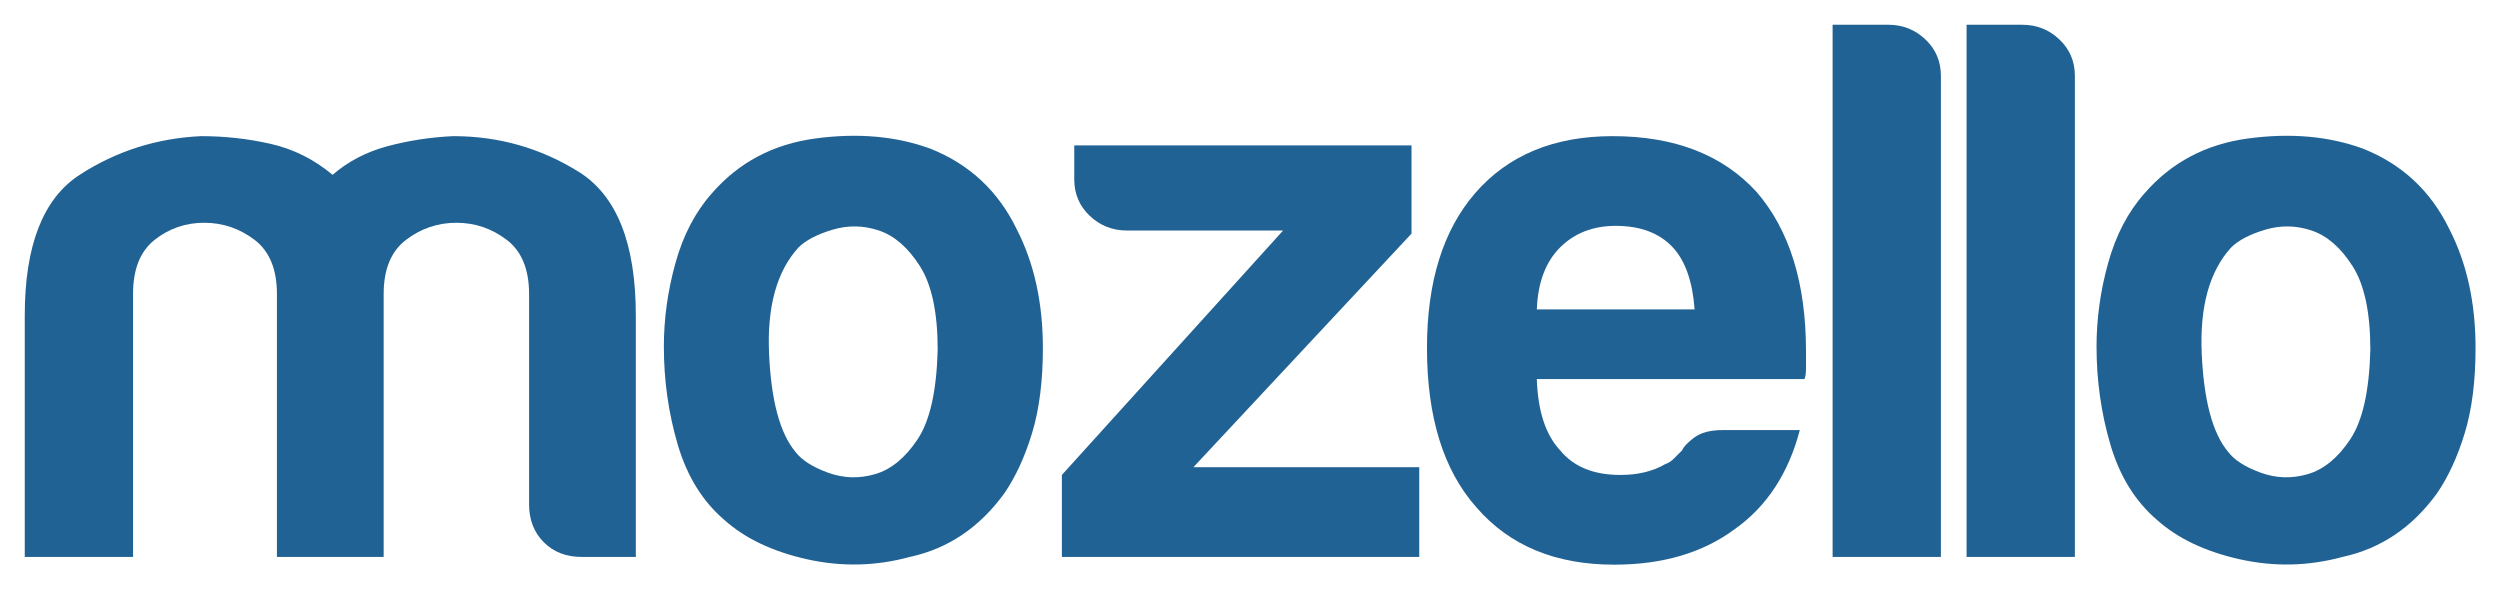 <?xml version="1.0" encoding="UTF-8" standalone="no"?>
<!-- Created with Inkscape (http://www.inkscape.org/) -->

<svg xmlns:dc="http://purl.org/dc/elements/1.1/" xmlns:cc="http://creativecommons.org/ns#" xmlns:rdf="http://www.w3.org/1999/02/22-rdf-syntax-ns#" xmlns:svg="http://www.w3.org/2000/svg" xmlns="http://www.w3.org/2000/svg" version="1.1" width="505" height="120" viewBox="0 0 505 120" id="svg2">
  <defs id="defs4" />
  <g transform="translate(-0.051,-751.994)" id="layer1">
    <g id="g3337">
      <path d="m 77.551,864.494 -21.562,0 0,-48.75 0,-4.375 c -5.1e-5,-5 -1.51,-8.646 -4.531,-10.938 -3.021,-2.292 -6.406,-3.437 -10.156,-3.438 -3.75,7e-5 -7.083,1.146 -10,3.438 -2.917,2.292 -4.375,5.938 -4.375,10.938 l 0,53.125 -21.875,0 0,-48.75 c 0,-14.167 3.698,-23.646 11.094,-28.438 7.396,-4.792 15.573,-7.396 24.531,-7.812 4.792,8e-5 9.479,0.521 14.062,1.562 4.583,1.042 8.75,3.125 12.5,6.25 3.125,-2.708 6.823,-4.635 11.094,-5.781 4.271,-1.146 8.698,-1.823 13.281,-2.031 9.167,8e-5 17.604,2.396 25.312,7.188 7.708,4.792 11.562,14.479 11.562,29.062 l 0,48.75 -10.938,0 c -3.125,0 -5.677,-0.99 -7.656,-2.969 -1.979,-1.979 -2.969,-4.531 -2.969,-7.656 l 0,0 0,-42.5 c -1e-4,-5 -1.511,-8.646 -4.531,-10.938 -3.021,-2.292 -6.406,-3.437 -10.156,-3.438 -3.75,7e-5 -7.135,1.146 -10.156,3.438 -3.021,2.292 -4.531,5.938 -4.531,10.938 l 0,4.375 z" id="path2996" style="font-size:160px;font-style:normal;font-variant:normal;font-weight:bold;font-stretch:normal;line-height:125%;letter-spacing:0px;word-spacing:0px;fill:#216294;fill-opacity:1;stroke:none;font-family:Harabara;-inkscape-font-specification:Harabara Bold" />
      <path d="m 146.338,856.994 c -4.375,-3.75 -7.5,-8.802 -9.375,-15.156 -1.875,-6.354 -2.812,-12.969 -2.812,-19.844 0,-5.625 0.781,-11.25 2.344,-16.875 1.562,-5.625 4.01,-10.312 7.344,-14.062 5.417,-6.25 12.396,-9.948 20.938,-11.094 8.542,-1.146 16.25,-0.469 23.125,2.031 7.917,3.125 13.75,8.542 17.5,16.25 3.542,6.875 5.312,14.896 5.312,24.062 -7e-5,6.667 -0.729,12.396 -2.188,17.188 -1.458,4.792 -3.333,8.854 -5.625,12.188 -5,6.875 -11.354,11.146 -19.062,12.812 -6.875,1.875 -13.802,2.031 -20.781,0.469 -6.979,-1.562 -12.552,-4.219 -16.719,-7.969 z m 15,-55 c -4.375,4.792 -6.354,11.927 -5.938,21.406 0.417,9.479 2.187,16.094 5.312,19.844 1.25,1.667 3.437,3.073 6.562,4.219 3.125,1.146 6.302,1.25 9.531,0.312 3.229,-0.937 6.094,-3.281 8.594,-7.031 2.5,-3.75 3.854,-9.792 4.062,-18.125 -5e-5,-7.5 -1.198,-13.125 -3.594,-16.875 -2.396,-3.75 -5.156,-6.146 -8.281,-7.188 -3.125,-1.042 -6.25,-1.094 -9.375,-0.156 -3.125,0.938 -5.417,2.135 -6.875,3.594 z" id="path2998" style="font-size:160px;font-style:normal;font-variant:normal;font-weight:bold;font-stretch:normal;line-height:125%;letter-spacing:0px;word-spacing:0px;fill:#216294;fill-opacity:1;stroke:none;font-family:Harabara;-inkscape-font-specification:Harabara Bold" />
      <path d="m 214.551,864.494 0,-16.562 44.688,-49.375 -31.562,0 c -2.917,7e-5 -5.417,-0.99 -7.5,-2.969 -2.083,-1.979 -3.125,-4.427 -3.125,-7.344 l 0,-6.875 68.125,0 0,17.812 -44.062,47.188 45.625,0 0,18.125 z" id="path3000" style="font-size:160px;font-style:normal;font-variant:normal;font-weight:bold;font-stretch:normal;line-height:125%;letter-spacing:0px;word-spacing:0px;fill:#216294;fill-opacity:1;stroke:none;font-family:Harabara;-inkscape-font-specification:Harabara Bold" />
      <path d="m 347.988,838.869 15.625,0 c -2.292,8.75 -6.667,15.417 -13.125,20 -6.458,4.792 -14.583,7.188 -24.375,7.188 -11.875,0 -21.146,-3.854 -27.812,-11.562 -6.667,-7.5 -10,-18.229 -10,-32.188 0,-13.333 3.229,-23.75 9.688,-31.25 6.667,-7.708 15.937,-11.562 27.812,-11.562 12.5,8e-5 22.187,3.75 29.062,11.25 6.667,7.708 10,18.438 10,32.188 -7e-5,0.833 -7e-5,1.563 0,2.188 -7e-5,0.625 -7e-5,1.042 0,1.25 -7e-5,1.042 -0.104,1.771 -0.312,2.188 l -54.062,0 c 0.208,6.458 1.771,11.25 4.688,14.375 2.708,3.333 6.771,5 12.188,5 3.542,2e-5 6.562,-0.729 9.062,-2.188 0.625,-0.208 1.198,-0.573 1.719,-1.094 0.521,-0.521 1.094,-1.094 1.719,-1.719 0.208,-0.625 0.99,-1.458 2.344,-2.5 1.354,-1.042 3.281,-1.562 5.781,-1.562 z m -37.5,-24.375 31.875,0 c -0.417,-5.625 -1.875,-9.792 -4.375,-12.5 -2.708,-2.917 -6.563,-4.375 -11.562,-4.375 -4.583,7e-5 -8.333,1.458 -11.25,4.375 -2.917,2.917 -4.479,7.083 -4.688,12.5 z" id="path3002" style="font-size:160px;font-style:normal;font-variant:normal;font-weight:bold;font-stretch:normal;line-height:125%;letter-spacing:0px;word-spacing:0px;fill:#216294;fill-opacity:1;stroke:none;font-family:Harabara;-inkscape-font-specification:Harabara Bold" />
      <path d="m 370.238,756.994 11.25,0 c 2.917,1.1e-4 5.417,0.99 7.5,2.969 2.083,1.979 3.125,4.427 3.125,7.344 l 0,97.188 -21.875,0 z" id="path3004" style="font-size:160px;font-style:normal;font-variant:normal;font-weight:bold;font-stretch:normal;line-height:125%;letter-spacing:0px;word-spacing:0px;fill:#216294;fill-opacity:1;stroke:none;font-family:Harabara;-inkscape-font-specification:Harabara Bold" />
      <path d="m 397.301,756.994 11.25,0 c 2.917,1.1e-4 5.417,0.99 7.5,2.969 2.083,1.979 3.125,4.427 3.125,7.344 l 0,97.188 -21.875,0 z" id="path3006" style="font-size:40px;font-style:normal;font-weight:normal;line-height:125%;letter-spacing:2px;word-spacing:0px;fill:#216294;fill-opacity:1;stroke:none;font-family:Sans" />
      <path d="m 435.738,856.994 c -4.375,-3.75 -7.5,-8.802 -9.375,-15.156 -1.875,-6.354 -2.812,-12.969 -2.812,-19.844 0,-5.625 0.781,-11.25 2.344,-16.875 1.562,-5.625 4.01,-10.312 7.344,-14.062 5.417,-6.25 12.396,-9.948 20.938,-11.094 8.542,-1.146 16.25,-0.469 23.125,2.031 7.917,3.125 13.75,8.542 17.5,16.25 3.542,6.875 5.312,14.896 5.312,24.062 -7e-5,6.667 -0.729,12.396 -2.188,17.188 -1.458,4.792 -3.333,8.854 -5.625,12.188 -5,6.875 -11.354,11.146 -19.062,12.812 -6.875,1.875 -13.802,2.031 -20.781,0.469 -6.979,-1.562 -12.552,-4.219 -16.719,-7.969 z m 15,-55 c -4.375,4.792 -6.354,11.927 -5.938,21.406 0.417,9.479 2.187,16.094 5.312,19.844 1.25,1.667 3.437,3.073 6.562,4.219 3.125,1.146 6.302,1.25 9.531,0.312 3.229,-0.937 6.094,-3.281 8.594,-7.031 2.5,-3.75 3.854,-9.792 4.062,-18.125 -5e-5,-7.5 -1.198,-13.125 -3.594,-16.875 -2.396,-3.75 -5.156,-6.146 -8.281,-7.188 -3.125,-1.042 -6.25,-1.094 -9.375,-0.156 -3.125,0.938 -5.417,2.135 -6.875,3.594 z" id="path3008" style="font-size:160px;font-style:normal;font-variant:normal;font-weight:bold;font-stretch:normal;line-height:125%;letter-spacing:0px;word-spacing:0px;fill:#216294;fill-opacity:1;stroke:none;font-family:Harabara;-inkscape-font-specification:Harabara Bold" />
    </g>
  </g>
</svg>
